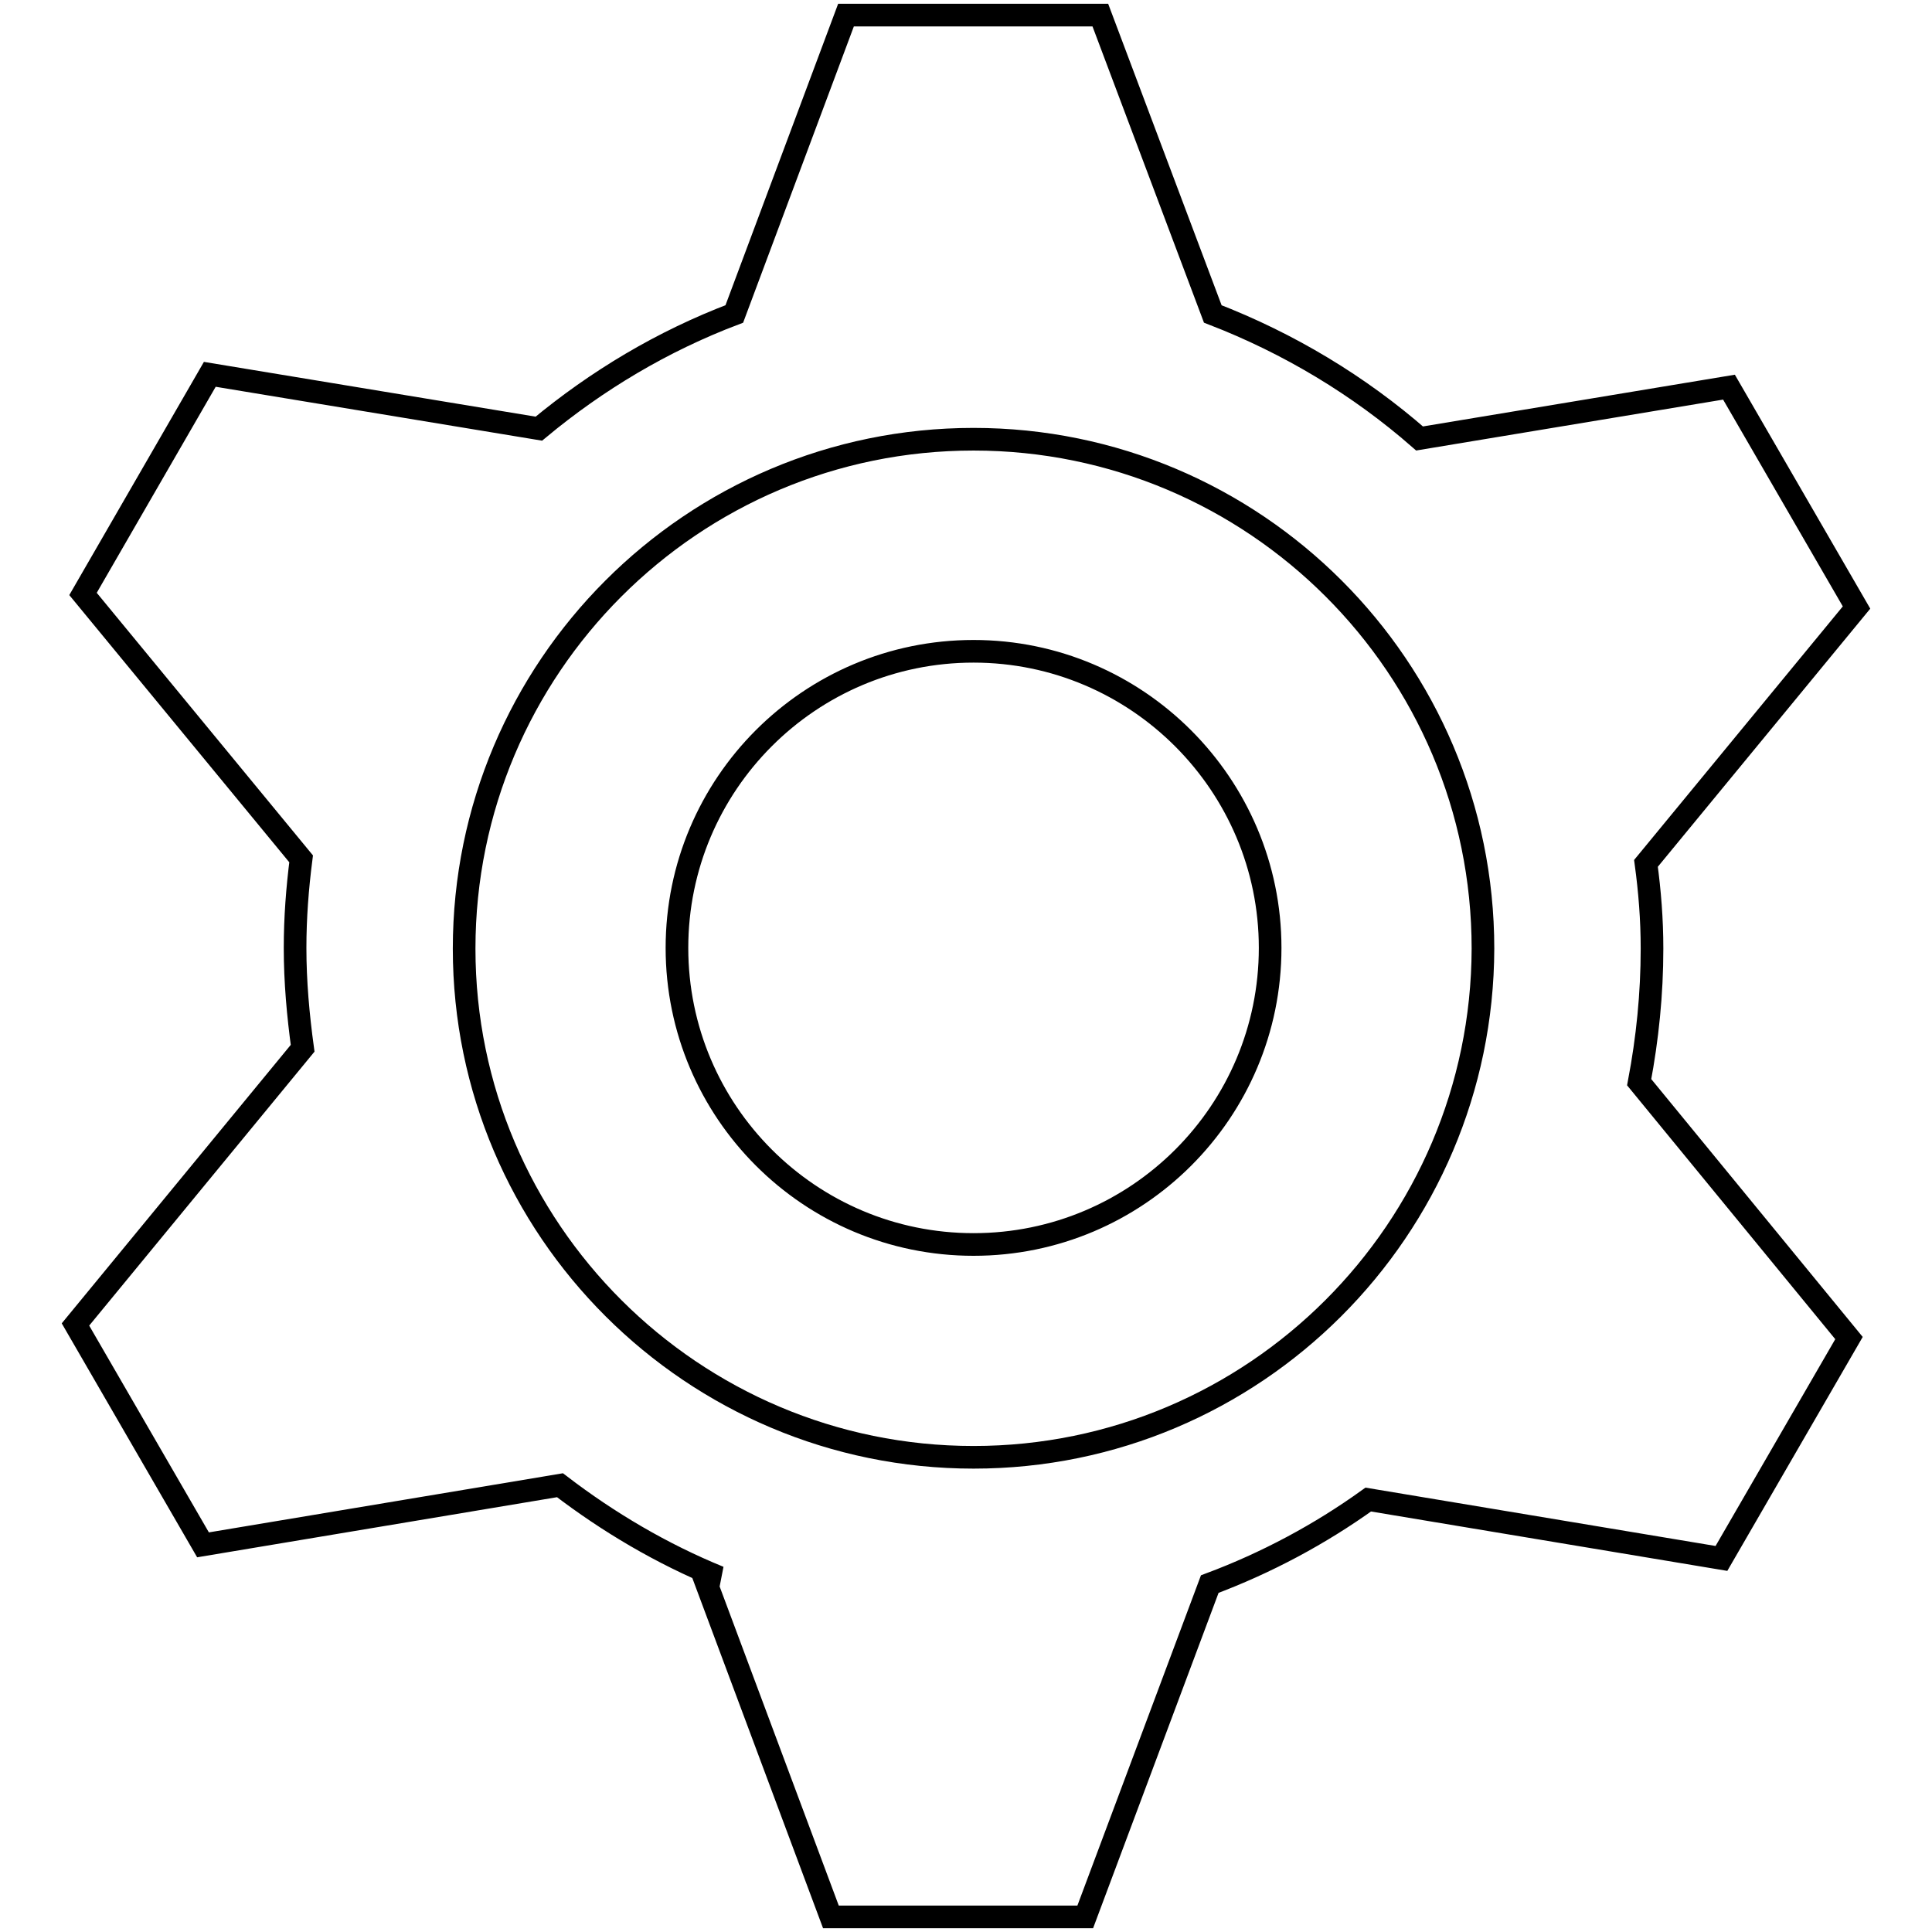 <?xml version="1.0" encoding="utf-8"?>
<!-- Svg Vector Icons : http://www.onlinewebfonts.com/icon -->
<!DOCTYPE svg PUBLIC "-//W3C//DTD SVG 1.1//EN" "http://www.w3.org/Graphics/SVG/1.1/DTD/svg11.dtd">
<svg version="1.1" xmlns="http://www.w3.org/2000/svg" xmlns:xlink="http://www.w3.org/1999/xlink" x="0px" y="0px" viewBox="0 0 256 256" enable-background="new 0 0 256 256" xml:space="preserve">
<g><g><path stroke-width="3" fill-opacity="0" stroke="#000000"  d="M218.9,125.7c0-3.9-0.3-7.6-0.8-11.3L246,80.5l-16.9-29.2l-41,6.8c-8-7-17.3-12.6-27.4-16.5L145.8,2h-33.7L97.3,41.6c-9.5,3.6-18.2,8.8-25.9,15.2l-43.6-7.2L11,78.7l28.9,35.1c-0.5,3.9-0.8,7.8-0.8,11.8c0,4.5,0.4,8.9,1,13.3L10,175.5l16.9,29.2l47.3-7.9c6.4,4.9,13.5,9.1,21.1,12.2h-2l16.8,45h33.7l16.5-44.1c7.5-2.8,14.6-6.6,21-11.2l46.8,7.8l16.9-29.2l-27.8-33.9C218.3,137.6,218.9,131.7,218.9,125.7z M129,193.1c-37.2,0-67.5-30.2-67.5-67.4c0-37.2,30.2-67.5,67.5-67.5c37.2,0,67.5,30.2,67.5,67.5C196.4,162.9,166.2,193.1,129,193.1z M129,86.3c-21.7,0-39.3,17.6-39.3,39.3c0,21.7,17.6,39.3,39.3,39.3s39.3-17.6,39.3-39.3C168.3,104,150.7,86.3,129,86.3z"/></g></g>
</svg>